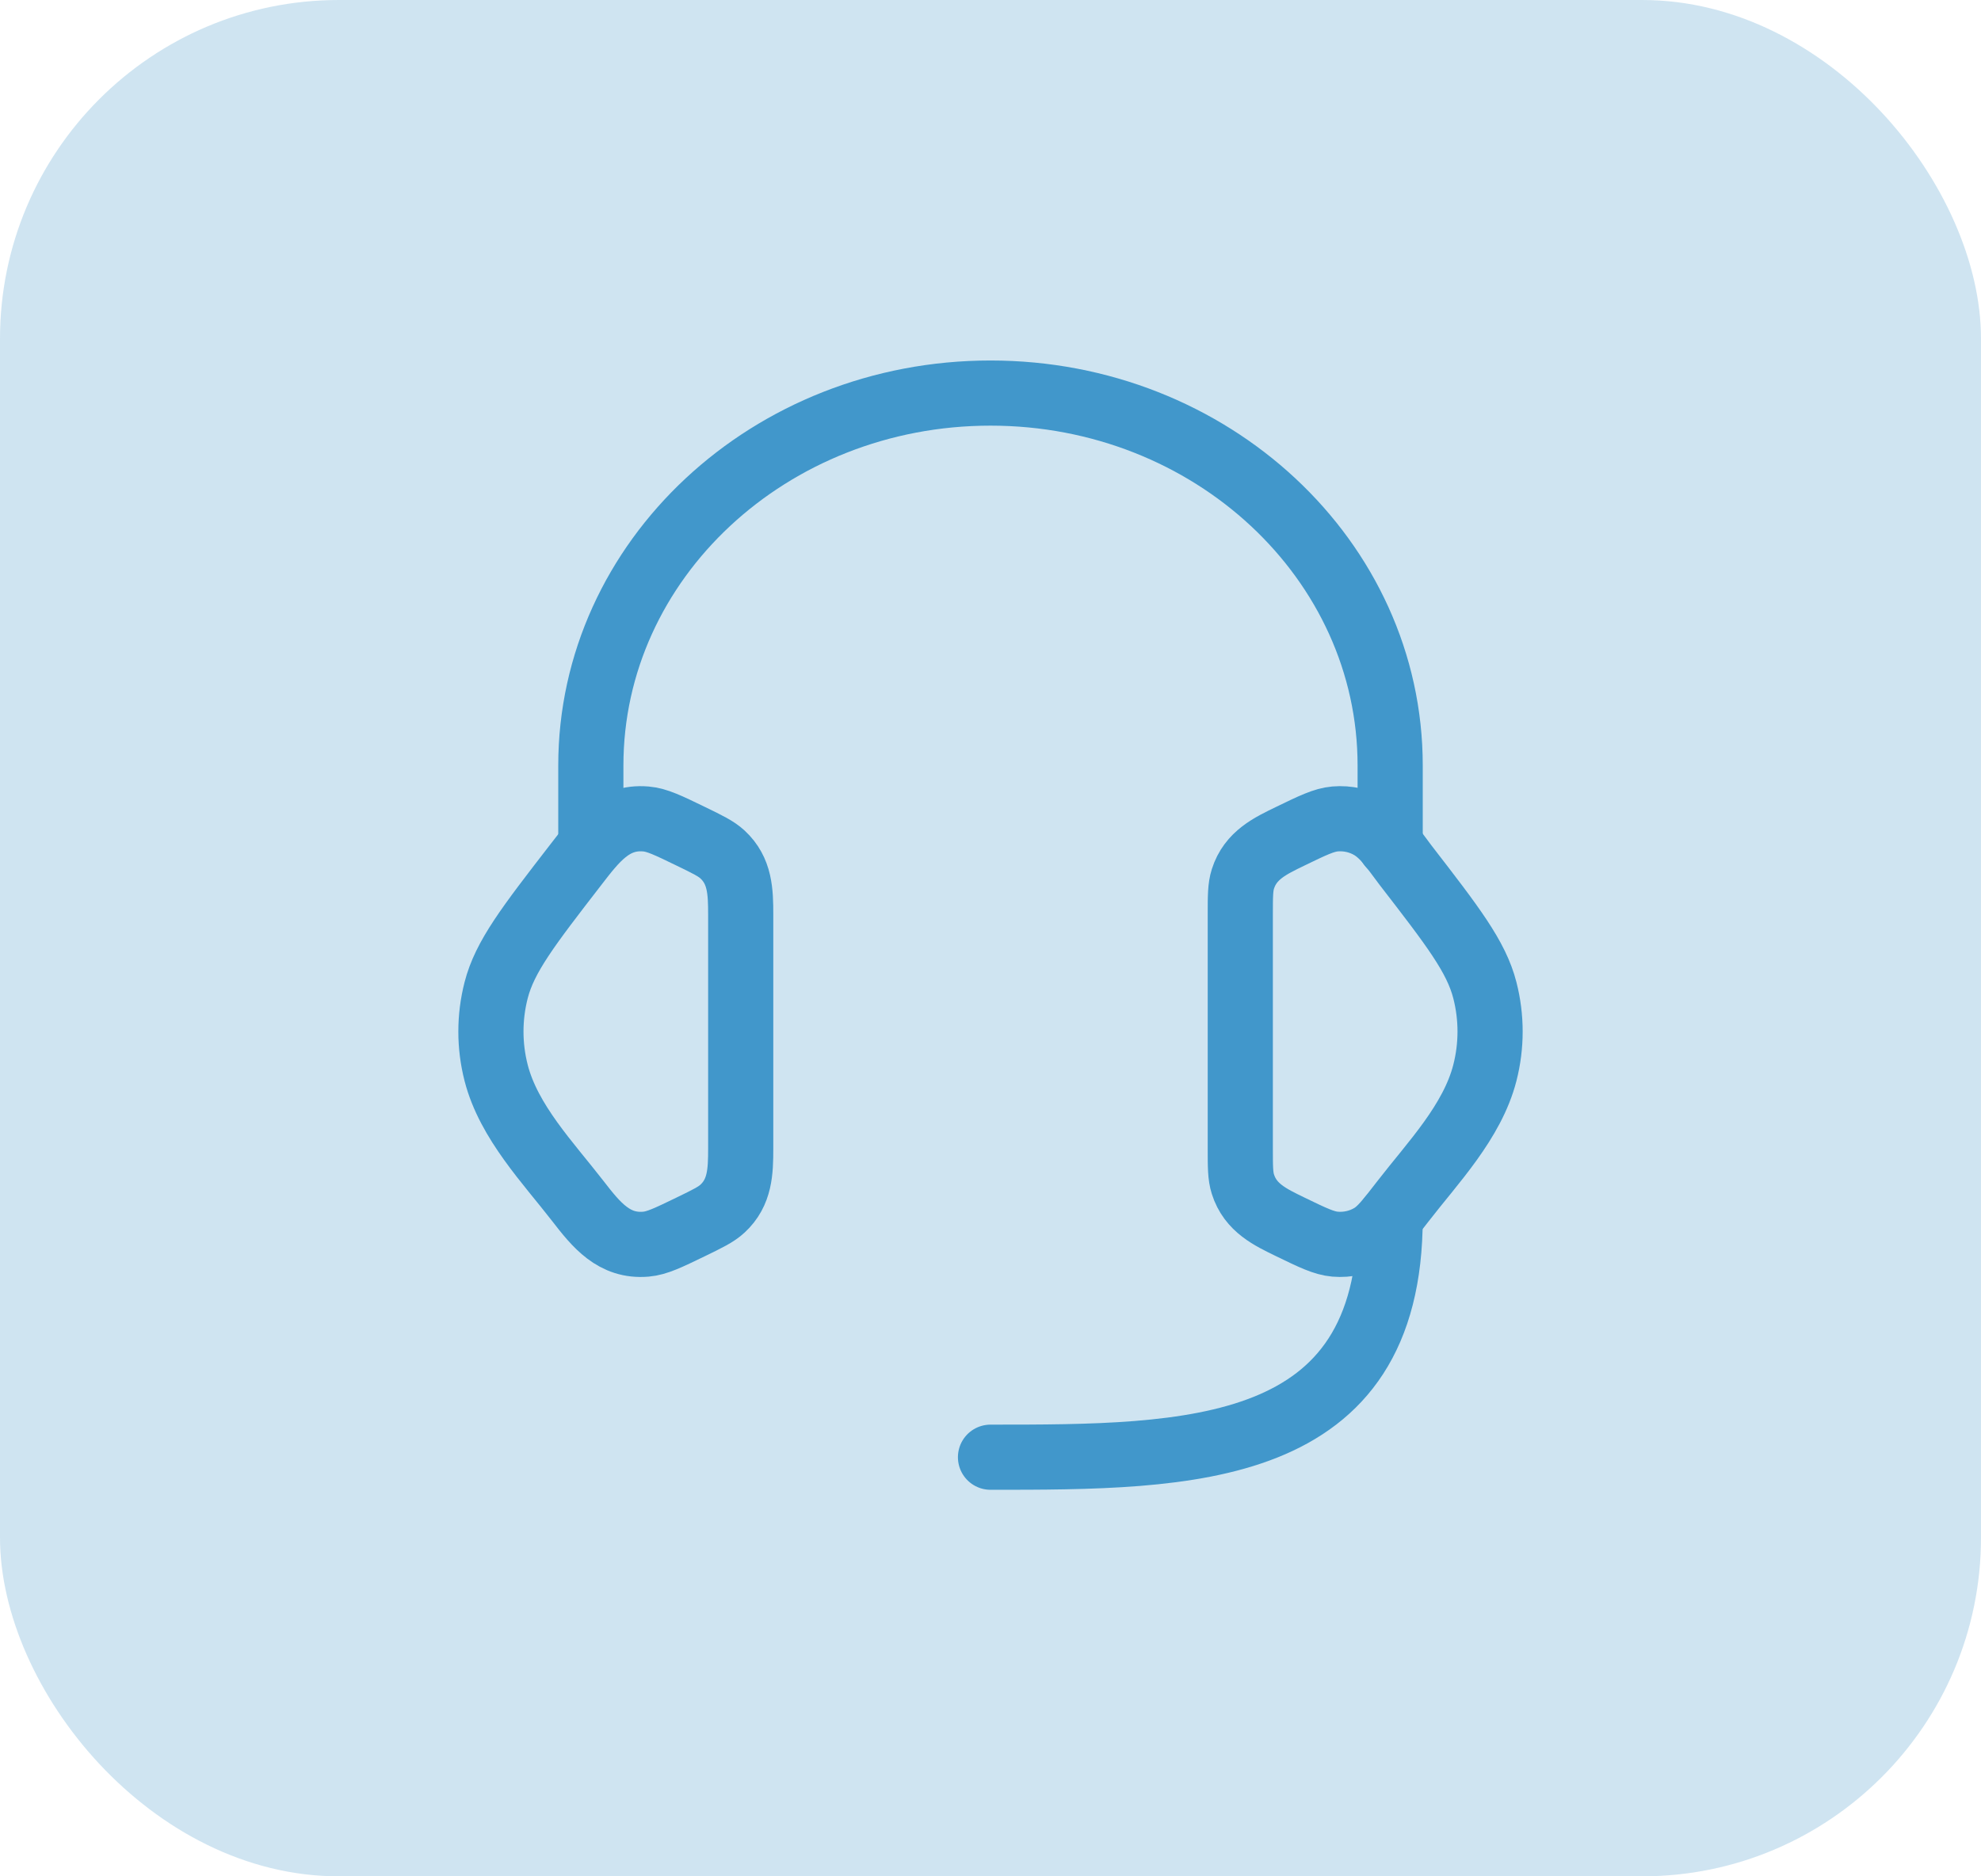 <svg xmlns="http://www.w3.org/2000/svg" width="76" height="72" viewBox="0 0 76 72" fill="none"><rect width="76" height="72" rx="13" fill="#4197CB" fill-opacity="0.25"></rect><path d="M47.583 35.101C47.583 34.395 47.583 34.042 47.683 33.728C47.973 32.814 48.737 32.459 49.502 32.088C50.362 31.671 50.793 31.462 51.219 31.425C51.703 31.384 52.188 31.495 52.601 31.742C53.149 32.07 53.532 32.693 53.923 33.199C55.731 35.539 56.636 36.708 56.966 37.998C57.233 39.039 57.233 40.128 56.966 41.169C56.484 43.05 54.959 44.627 53.831 46.087C53.254 46.834 52.965 47.207 52.601 47.425C52.188 47.672 51.703 47.783 51.219 47.742C50.793 47.705 50.362 47.496 49.502 47.079C48.737 46.707 47.973 46.353 47.683 45.439C47.583 45.124 47.583 44.772 47.583 44.066V35.101Z" stroke="#4197CB" stroke-width="2.5"></path><path d="M28.417 35.101C28.417 34.212 28.393 33.414 27.719 32.789C27.473 32.562 27.148 32.404 26.498 32.089C25.637 31.671 25.207 31.462 24.781 31.426C23.502 31.316 22.814 32.245 22.076 33.2C20.268 35.539 19.364 36.709 19.034 37.998C18.767 39.039 18.767 40.128 19.034 41.169C19.516 43.05 21.04 44.627 22.169 46.087C22.88 47.008 23.559 47.847 24.781 47.742C25.207 47.705 25.637 47.496 26.498 47.079C27.148 46.763 27.473 46.606 27.719 46.378C28.393 45.754 28.417 44.955 28.417 44.066V35.101Z" stroke="#4197CB" stroke-width="2.5"></path><path d="M53.333 32.437V29.375C53.333 21.482 46.468 15.083 38 15.083C29.532 15.083 22.667 21.482 22.667 29.375V32.437" stroke="#4197CB" stroke-width="2.5" stroke-linecap="round" stroke-linejoin="round"></path><path d="M53.333 46.729C53.333 55.917 45.667 55.917 38 55.917" stroke="#4197CB" stroke-width="2.5" stroke-linecap="round" stroke-linejoin="round"></path></svg>